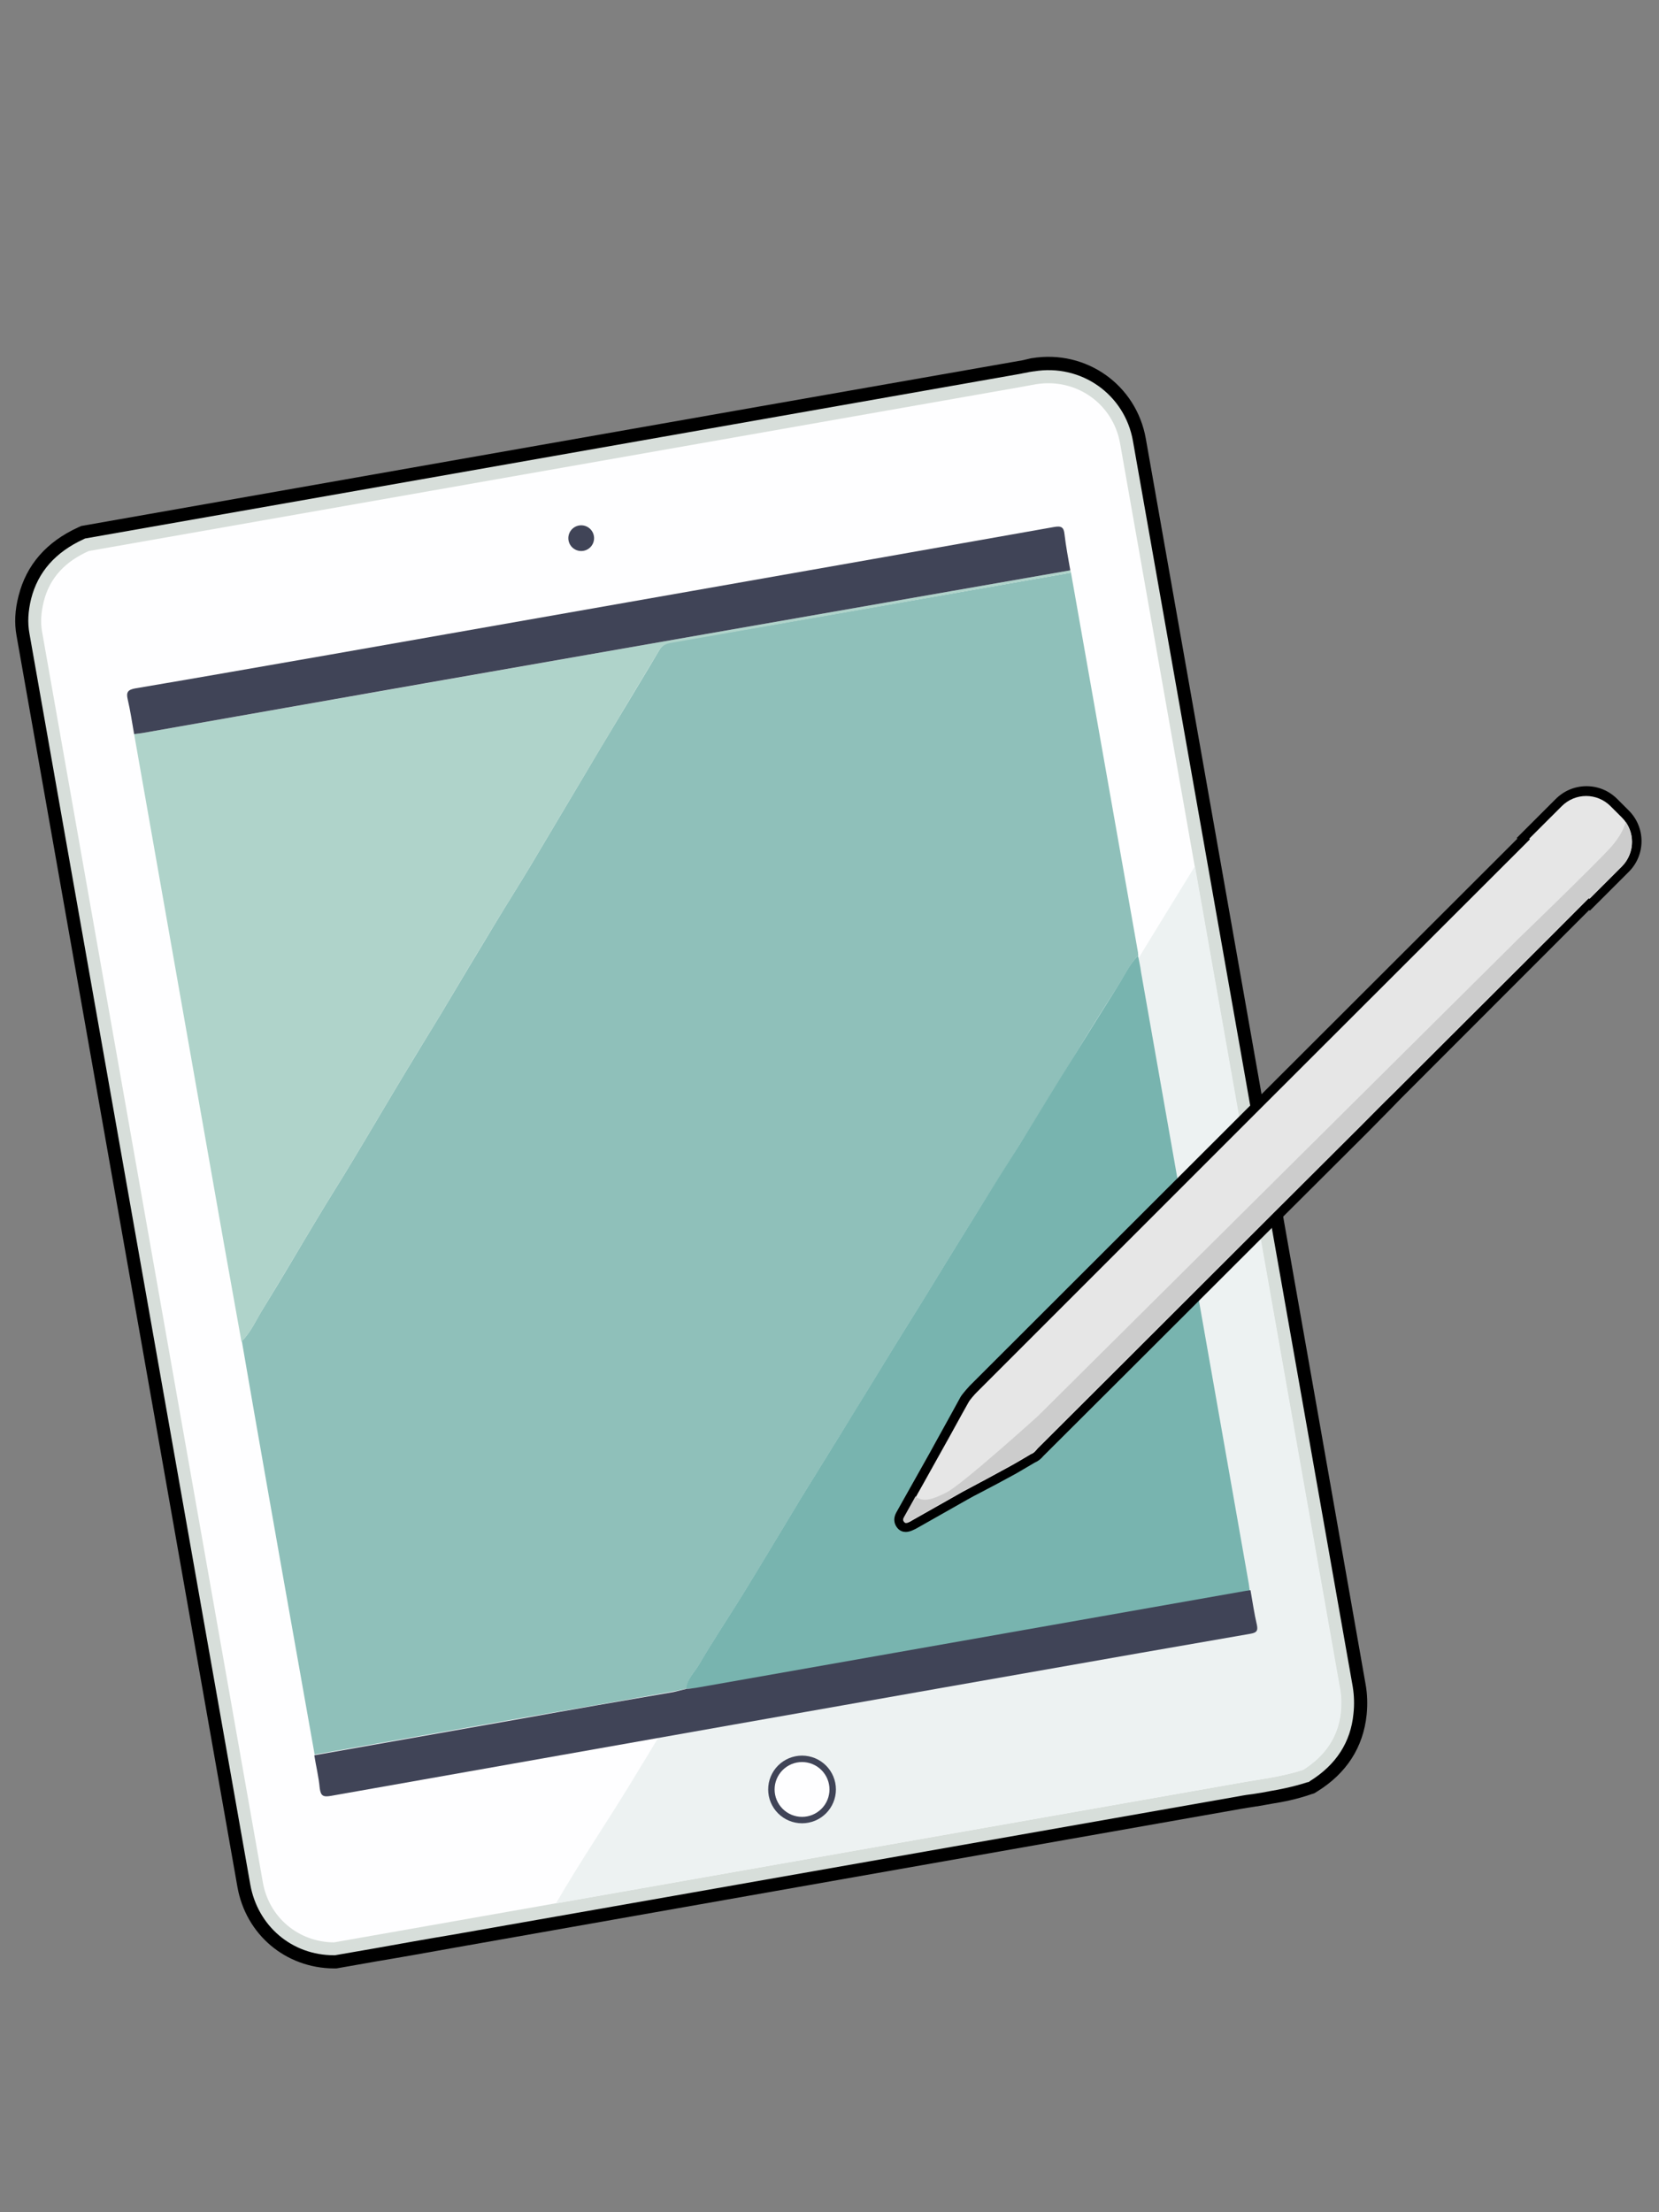 <svg xmlns="http://www.w3.org/2000/svg" xmlns:xlink="http://www.w3.org/1999/xlink" width="828" viewBox="0 0 621 828" height="1104" preserveAspectRatio="xMidYMid meet"><rect x="0" y="0" width="621" height="828" fill="#808080" stroke="none"/><defs><clipPath id="c00494cfed"><path d="M 5.055 133 L 512 133 L 512 736.758 L 5.055 736.758 Z M 5.055 133 " clip-rule="nonzero"></path></clipPath></defs><g clip-path="url(#c00494cfed)"><path fill="#000000" d="M 476.199 675.082 C 474.297 675.465 472.395 675.715 470.492 676.098 L 470.238 676.098 C 468.465 676.352 466.562 676.73 464.789 676.984 C 395.184 689.266 325.578 701.551 255.973 713.836 L 170.648 728.906 C 160.758 730.68 150.867 732.453 140.98 734.102 L 125.891 736.758 L 125.004 736.758 C 106.875 736.633 92.039 724.094 88.871 706.238 L 57.809 530.074 C 40.566 432.684 23.449 335.418 6.207 238.027 C 5.32 233.215 5.574 228.277 6.969 222.957 C 9.883 211.434 17.363 202.82 29.281 197.375 L 30.422 196.867 C 30.422 196.867 281.711 152.543 381.492 135.066 C 382.504 134.938 383.52 134.688 384.535 134.434 L 386.18 134.051 L 386.309 134.051 C 406.594 130.758 425.359 144.059 428.906 164.195 C 450.461 286.027 471.887 407.859 493.441 529.695 L 511.191 630.504 C 511.824 634.051 511.953 637.848 511.57 641.773 C 510.305 653.934 504.09 663.684 493.062 670.523 L 492.047 671.156 L 490.906 671.535 C 485.453 673.438 480.258 674.449 476.199 675.082 Z M 476.199 675.082 " fill-opacity="1" fill-rule="nonzero"></path></g><path fill="#d7deda" d="M 424.09 165.082 C 421.047 147.605 404.691 136.078 387.07 138.992 L 386.941 138.992 L 385.293 139.246 C 384.281 139.5 383.141 139.625 382.125 139.879 C 282.473 157.48 31.816 201.555 31.816 201.555 L 31.312 201.809 C 20.789 206.621 14.195 214.094 11.66 224.098 C 10.52 228.785 10.266 232.961 11.027 237.141 C 28.773 337.953 46.652 438.637 64.402 539.445 L 93.688 705.352 C 96.477 720.93 109.285 731.82 125.004 731.82 L 125.387 731.82 L 139.965 729.289 C 149.855 727.516 159.742 725.742 169.633 724.094 L 248.875 710.164 C 320.508 697.5 392.141 684.961 463.773 672.297 C 465.676 671.918 467.578 671.664 469.48 671.41 C 471.383 671.156 473.41 670.777 475.312 670.398 C 479.113 669.766 484.188 668.75 489.258 667.105 L 489.891 666.977 L 490.398 666.598 C 500.16 660.52 505.613 652.035 506.629 641.395 C 507.008 637.977 506.879 634.555 506.375 631.391 L 489.512 535.773 C 467.703 412.168 445.898 288.688 424.09 165.082 Z M 424.09 165.082 " fill-opacity="1" fill-rule="nonzero"></path><path fill="#fefeff" d="M 419.273 165.969 C 416.609 151.023 402.789 141.398 387.828 143.805 C 386.184 144.059 384.66 144.438 383.012 144.691 C 266.496 165.207 149.855 185.723 33.211 206.242 C 24.719 210.039 18.633 215.992 16.352 225.238 C 15.465 228.91 15.082 232.457 15.715 236.254 C 43.23 392.281 70.867 548.438 98.379 704.465 C 100.664 717.637 111.691 726.883 125.004 727.008 C 139.586 724.477 154.293 721.816 168.871 719.281 C 266.879 702.059 364.883 684.707 462.887 667.484 C 471.254 665.965 479.621 665.078 487.734 662.418 C 495.723 657.352 500.797 650.387 501.809 640.891 C 502.062 637.977 502.062 635.062 501.555 632.277 C 474.172 476.758 446.656 321.363 419.273 165.969 Z M 419.273 165.969 " fill-opacity="1" fill-rule="nonzero"></path><path fill="#edf2f2" d="M 463.012 667.484 C 471.383 665.965 479.75 665.078 487.863 662.418 C 495.852 657.352 500.922 650.387 501.938 640.891 C 502.191 637.977 502.191 635.062 501.684 632.277 C 483.551 529.566 465.422 426.859 447.293 324.148 C 447.164 324.402 446.91 324.656 446.785 325.035 C 434.992 344.156 423.328 363.406 411.539 382.406 C 402.918 396.336 394.043 410.266 385.422 424.199 C 373.504 443.449 361.711 462.824 349.793 482.074 C 343.961 491.574 338.004 500.945 332.043 510.445 C 320.508 529.188 308.969 548.059 297.434 566.926 C 289.191 580.227 280.824 593.398 272.711 606.82 C 260.156 627.336 247.984 647.98 235.434 668.496 C 226.434 683.188 216.797 697.371 208.176 712.316 C 208.176 712.316 208.176 712.445 208.051 712.445 C 292.867 697.5 377.941 682.43 463.012 667.484 Z M 463.012 667.484 " fill-opacity="1" fill-rule="nonzero"></path><path fill="#8fc0ba" d="M 400.891 214.348 C 409.258 261.711 417.625 309.078 425.992 356.57 C 425.992 356.949 425.992 357.203 426.117 357.582 C 422.824 360.875 420.922 365.18 418.512 368.98 C 413.188 377.211 407.988 385.57 402.918 393.93 C 395.945 405.199 389.098 416.598 381.996 427.871 C 376.926 436.102 371.727 444.336 366.531 452.566 C 359.43 463.965 352.457 475.363 345.484 486.762 C 342.059 492.332 338.512 497.906 335.086 503.477 C 328.242 514.621 321.52 525.77 314.676 536.785 C 309.855 544.637 304.914 552.488 300.094 560.344 C 292.742 572.5 285.516 584.656 278.035 596.816 C 272.711 605.43 267.004 613.914 261.934 622.652 C 260.156 625.691 257.242 628.223 256.988 632.023 C 255.465 632.402 253.816 632.785 252.297 633.035 C 233.277 636.457 214.262 639.75 195.117 643.043 C 169.379 647.602 143.516 652.16 117.777 656.719 C 110.172 613.914 102.562 571.105 95.082 528.301 C 93.562 519.562 92.039 510.695 90.52 501.957 C 94.07 498.414 95.973 493.727 98.633 489.547 C 105.48 478.527 112.074 467.129 118.793 455.984 C 123.102 448.766 127.668 441.676 131.977 434.457 C 138.699 423.312 145.289 412.039 152.012 400.895 C 156.195 393.93 160.504 386.965 164.816 379.871 C 171.66 368.348 178.508 356.949 185.48 345.426 C 189.793 338.207 194.355 331.113 198.668 323.895 C 205.258 312.875 211.727 301.859 218.32 290.84 C 222.629 283.496 227.066 276.148 231.504 268.805 C 236.574 260.316 241.773 251.832 246.844 243.223 C 247.734 241.703 249 240.688 250.902 240.434 C 300.855 231.949 350.809 223.086 400.891 214.348 Z M 400.891 214.348 " fill-opacity="1" fill-rule="nonzero"></path><path fill="#78b4af" d="M 256.859 632.148 C 257.113 628.352 260.031 625.816 261.805 622.777 C 266.879 614.039 272.582 605.555 277.906 596.941 C 285.387 584.785 292.613 572.625 299.969 560.469 C 304.785 552.617 309.73 544.766 314.547 536.914 C 321.395 525.77 328.242 514.621 334.961 503.605 C 338.383 498.031 341.934 492.461 345.355 486.887 C 352.332 475.488 359.305 464.09 366.402 452.691 C 371.477 444.461 376.672 436.23 381.871 427.996 C 388.844 416.727 395.691 405.328 402.789 394.055 C 407.988 385.699 413.188 377.34 418.387 369.105 C 420.793 365.309 422.695 361 425.992 357.707 C 426.371 359.734 426.879 361.762 427.133 363.914 C 440.574 440.156 454.012 516.523 467.449 592.762 C 467.578 593.648 467.703 594.535 467.832 595.551 C 467.07 595.676 466.184 595.805 465.422 595.93 C 397.211 607.961 329 619.992 260.793 632.023 C 259.652 631.898 258.254 631.898 256.859 632.148 Z M 256.859 632.148 " fill-opacity="1" fill-rule="nonzero"></path><path fill="#afd3ca" d="M 400.891 214.348 C 350.809 223.211 300.855 231.949 250.777 240.688 C 248.875 241.066 247.605 241.953 246.719 243.473 C 241.648 251.961 236.449 260.445 231.379 269.059 C 226.941 276.402 222.629 283.746 218.191 291.094 C 211.598 302.113 205.133 313.129 198.539 324.148 C 194.23 331.367 189.664 338.457 185.355 345.676 C 178.383 357.074 171.535 368.602 164.688 380.125 C 160.504 387.09 156.066 394.055 151.883 401.148 C 145.164 412.293 138.57 423.566 131.852 434.711 C 127.539 441.93 122.977 449.02 118.664 456.238 C 111.945 467.383 105.352 478.656 98.508 489.801 C 95.973 493.98 93.941 498.539 90.395 502.211 C 87.602 486.383 84.688 470.551 81.898 454.594 C 71.375 394.688 60.727 334.66 50.203 274.758 C 51.215 274.629 52.23 274.504 53.246 274.375 C 123.609 261.965 194.102 249.68 264.469 237.27 C 309.855 229.289 355.246 221.438 400.637 213.461 C 400.762 213.711 400.762 213.965 400.891 214.348 Z M 400.891 214.348 " fill-opacity="1" fill-rule="nonzero"></path><path fill="#404457" d="M 400.637 213.461 C 355.246 221.438 309.855 229.289 264.469 237.27 C 194.102 249.555 123.609 261.965 53.246 274.375 C 52.23 274.504 51.215 274.629 50.203 274.758 C 49.441 270.449 48.809 266.016 47.793 261.711 C 47.16 259.051 47.918 258.164 50.582 257.66 C 74.672 253.605 98.887 249.301 122.977 245.121 C 213.5 229.164 304.023 213.332 394.551 197.25 C 397.34 196.742 398.227 197.375 398.48 200.035 C 398.988 204.469 399.875 209.027 400.637 213.461 Z M 400.637 213.461 " fill-opacity="1" fill-rule="nonzero"></path><path fill="#404457" d="M 256.859 632.148 C 258.254 632.023 259.652 631.898 261.047 631.645 C 329.254 619.613 397.465 607.582 465.676 595.551 C 466.438 595.422 467.324 595.297 468.086 595.168 C 468.844 599.477 469.48 603.91 470.492 608.215 C 471 610.621 470.113 611.129 467.957 611.508 C 454.137 613.914 440.32 616.32 426.5 618.727 C 325.578 636.457 224.656 654.312 123.863 672.172 C 120.949 672.676 120.059 672.172 119.68 669.258 C 119.301 665.078 118.285 661.027 117.652 656.973 C 143.391 652.414 169.254 647.855 194.988 643.297 C 214.008 639.875 233.027 636.582 252.172 633.289 C 253.691 632.91 255.215 632.531 256.859 632.148 Z M 256.859 632.148 " fill-opacity="1" fill-rule="nonzero"></path><path fill="#404457" d="M 312.898 669.766 C 312.898 670.594 312.82 671.418 312.656 672.234 C 312.492 673.051 312.254 673.844 311.934 674.609 C 311.617 675.379 311.227 676.109 310.762 676.801 C 310.301 677.492 309.773 678.133 309.188 678.719 C 308.598 679.309 307.957 679.832 307.266 680.293 C 306.574 680.758 305.844 681.145 305.074 681.465 C 304.305 681.781 303.512 682.023 302.695 682.184 C 301.879 682.348 301.055 682.43 300.223 682.43 C 299.391 682.43 298.566 682.348 297.75 682.184 C 296.93 682.023 296.141 681.781 295.371 681.465 C 294.602 681.145 293.871 680.758 293.18 680.293 C 292.484 679.832 291.844 679.309 291.258 678.719 C 290.668 678.133 290.141 677.492 289.68 676.801 C 289.219 676.109 288.828 675.379 288.508 674.609 C 288.191 673.844 287.949 673.051 287.785 672.234 C 287.625 671.418 287.543 670.594 287.543 669.766 C 287.543 668.934 287.625 668.109 287.785 667.293 C 287.949 666.477 288.191 665.688 288.508 664.918 C 288.828 664.148 289.219 663.418 289.68 662.727 C 290.141 662.035 290.668 661.398 291.258 660.809 C 291.844 660.223 292.484 659.695 293.18 659.234 C 293.871 658.773 294.602 658.383 295.371 658.062 C 296.141 657.746 296.93 657.504 297.75 657.344 C 298.566 657.18 299.391 657.098 300.223 657.098 C 301.055 657.098 301.879 657.18 302.695 657.344 C 303.512 657.504 304.305 657.746 305.074 658.062 C 305.844 658.383 306.574 658.773 307.266 659.234 C 307.957 659.695 308.598 660.223 309.188 660.809 C 309.773 661.398 310.301 662.035 310.762 662.727 C 311.227 663.418 311.617 664.148 311.934 664.918 C 312.254 665.688 312.492 666.477 312.656 667.293 C 312.82 668.109 312.898 668.934 312.898 669.766 Z M 312.898 669.766 " fill-opacity="1" fill-rule="nonzero"></path><path fill="#fefeff" d="M 310.492 669.766 C 310.492 670.438 310.426 671.105 310.293 671.766 C 310.164 672.426 309.969 673.066 309.711 673.691 C 309.453 674.312 309.137 674.902 308.762 675.465 C 308.387 676.023 307.961 676.543 307.484 677.02 C 307.008 677.492 306.488 677.918 305.926 678.293 C 305.367 678.668 304.773 678.984 304.152 679.242 C 303.527 679.5 302.887 679.695 302.227 679.824 C 301.562 679.957 300.895 680.023 300.223 680.023 C 299.547 680.023 298.879 679.957 298.219 679.824 C 297.559 679.695 296.914 679.5 296.293 679.242 C 295.668 678.984 295.078 678.668 294.516 678.293 C 293.957 677.918 293.438 677.492 292.961 677.02 C 292.484 676.543 292.059 676.023 291.684 675.465 C 291.309 674.902 290.992 674.312 290.734 673.691 C 290.477 673.066 290.281 672.426 290.148 671.766 C 290.02 671.105 289.953 670.438 289.953 669.766 C 289.953 669.09 290.02 668.422 290.148 667.762 C 290.281 667.102 290.477 666.461 290.734 665.84 C 290.992 665.215 291.309 664.625 291.684 664.066 C 292.059 663.504 292.484 662.988 292.961 662.512 C 293.438 662.035 293.957 661.609 294.516 661.234 C 295.078 660.859 295.668 660.543 296.293 660.285 C 296.914 660.027 297.559 659.836 298.219 659.703 C 298.879 659.57 299.547 659.504 300.223 659.504 C 300.895 659.504 301.562 659.57 302.227 659.703 C 302.887 659.836 303.527 660.027 304.152 660.285 C 304.773 660.543 305.367 660.859 305.926 661.234 C 306.488 661.609 307.008 662.035 307.484 662.512 C 307.961 662.988 308.387 663.504 308.762 664.066 C 309.137 664.625 309.453 665.215 309.711 665.84 C 309.969 666.461 310.164 667.102 310.293 667.762 C 310.426 668.422 310.492 669.09 310.492 669.766 Z M 310.492 669.766 " fill-opacity="1" fill-rule="nonzero"></path><path fill="#404457" d="M 222.375 201.43 C 222.375 201.742 222.344 202.059 222.281 202.367 C 222.223 202.676 222.129 202.977 222.008 203.27 C 221.887 203.562 221.738 203.84 221.562 204.102 C 221.387 204.363 221.188 204.609 220.965 204.832 C 220.742 205.055 220.496 205.254 220.234 205.43 C 219.973 205.605 219.695 205.754 219.402 205.875 C 219.109 205.996 218.809 206.086 218.496 206.148 C 218.188 206.211 217.875 206.242 217.559 206.242 C 217.242 206.242 216.93 206.211 216.617 206.148 C 216.309 206.086 216.008 205.996 215.715 205.875 C 215.422 205.754 215.145 205.605 214.883 205.43 C 214.617 205.254 214.375 205.055 214.152 204.832 C 213.926 204.609 213.727 204.363 213.551 204.102 C 213.375 203.84 213.227 203.562 213.105 203.27 C 212.984 202.977 212.895 202.676 212.832 202.367 C 212.77 202.059 212.738 201.742 212.738 201.43 C 212.738 201.113 212.77 200.801 212.832 200.488 C 212.895 200.18 212.984 199.879 213.105 199.586 C 213.227 199.293 213.375 199.016 213.551 198.754 C 213.727 198.492 213.926 198.25 214.152 198.023 C 214.375 197.801 214.617 197.602 214.883 197.426 C 215.145 197.25 215.422 197.102 215.715 196.98 C 216.008 196.859 216.309 196.77 216.617 196.707 C 216.93 196.645 217.242 196.617 217.559 196.617 C 217.875 196.617 218.188 196.645 218.496 196.707 C 218.809 196.77 219.109 196.859 219.402 196.98 C 219.695 197.102 219.973 197.25 220.234 197.426 C 220.496 197.602 220.742 197.801 220.965 198.023 C 221.188 198.25 221.387 198.492 221.562 198.754 C 221.738 199.016 221.887 199.293 222.008 199.586 C 222.129 199.879 222.223 200.18 222.281 200.488 C 222.344 200.801 222.375 201.113 222.375 201.43 Z M 222.375 201.43 " fill-opacity="1" fill-rule="nonzero"></path><path fill="#000000" d="M 339.02 573.387 C 338.004 573.387 336.988 573.008 336.227 572.246 C 334.961 570.98 334.074 568.828 335.469 566.168 L 337.242 563 C 341.047 556.164 349.035 542.105 349.793 540.586 C 351.824 536.914 353.852 533.238 355.879 529.566 C 357.148 527.289 358.289 525.133 359.559 522.855 C 360.316 521.59 362.727 518.93 362.98 518.676 L 388.336 493.348 C 447.164 434.582 508.023 373.793 567.992 313.891 L 567.738 313.637 L 582.316 299.07 C 585.359 296.031 589.418 294.258 593.855 294.258 C 598.164 294.258 602.223 295.906 605.391 299.07 L 609.703 303.379 C 616.043 309.711 616.043 319.969 609.703 326.301 L 595.121 340.863 L 594.871 340.613 L 524.25 411.281 L 520.32 415.332 C 517.402 418.246 514.613 421.16 511.699 424.07 C 471.383 464.219 431.191 504.492 390.871 544.637 C 390.746 544.766 390.617 544.891 390.492 545.02 C 389.859 545.777 388.844 546.789 387.324 547.426 C 386.184 548.059 382.25 550.465 379.969 551.73 C 375.785 554.008 371.348 556.418 367.164 558.57 C 365.391 559.457 363.742 560.344 361.965 561.355 L 342.949 572.121 C 341.934 572.625 340.539 573.387 339.02 573.387 Z M 339.02 573.387 " fill-opacity="1" fill-rule="nonzero"></path><path fill="#e6e6e6" d="M 607.168 306.039 L 602.855 301.73 C 597.785 296.664 589.672 296.664 584.602 301.73 L 580.414 305.91 L 572.43 313.891 L 572.684 314.145 C 503.586 383.164 434.488 452.188 365.391 521.336 C 364.883 521.844 362.98 523.996 362.602 524.754 C 359.305 530.582 356.133 536.531 352.836 542.359 C 351.824 544.258 340.031 565.281 338.512 567.941 C 338.129 568.574 338.004 569.207 338.637 569.84 C 339.27 570.473 341.047 569.336 341.426 569.082 C 347.766 565.535 354.105 561.863 360.445 558.316 C 366.402 555.148 372.363 551.984 378.32 548.691 C 380.855 547.297 385.93 544.258 385.93 544.258 C 387.07 543.879 387.703 542.992 388.465 542.105 C 428.781 501.957 468.973 461.684 509.289 421.539 C 513.473 417.359 517.656 413.055 521.969 408.875 C 522.094 408.746 522.223 408.621 522.348 408.492 C 528.688 402.16 535.027 395.828 541.238 389.625 C 559.117 371.766 576.992 354.035 594.742 336.18 L 594.996 336.434 L 602.984 328.453 L 607.168 324.273 C 612.113 319.207 612.113 310.977 607.168 306.039 Z M 607.168 306.039 " fill-opacity="1" fill-rule="nonzero"></path><path fill="#cccccc" d="M 607.168 324.148 C 611.605 319.715 612.113 312.75 608.562 307.684 C 607.547 311.102 605.773 313.762 603.363 316.676 C 598.418 322.375 568.75 350.996 568.75 350.996 L 388.59 529.945 C 388.59 529.945 360.316 555.531 354.359 558.57 C 349.793 560.848 345.738 562.621 342.695 560.09 C 340.664 563.762 338.891 566.926 338.383 567.812 C 338.004 568.449 337.875 569.082 338.512 569.715 C 339.145 570.348 340.918 569.207 341.301 568.953 C 347.641 565.406 353.977 561.734 360.316 558.188 C 366.277 555.023 372.234 551.855 378.195 548.562 C 380.73 547.172 385.801 544.133 385.801 544.133 C 386.941 543.75 387.578 542.863 388.336 541.977 C 428.656 501.832 468.844 461.559 509.164 421.41 C 513.348 417.23 517.531 412.926 521.84 408.746 C 521.969 408.621 522.094 408.492 522.223 408.367 C 528.562 402.035 534.898 395.703 541.113 389.496 C 558.988 371.641 576.867 353.91 594.617 336.051 L 594.871 336.305 L 602.855 328.328 Z M 607.168 324.148 " fill-opacity="1" fill-rule="nonzero"></path></svg>